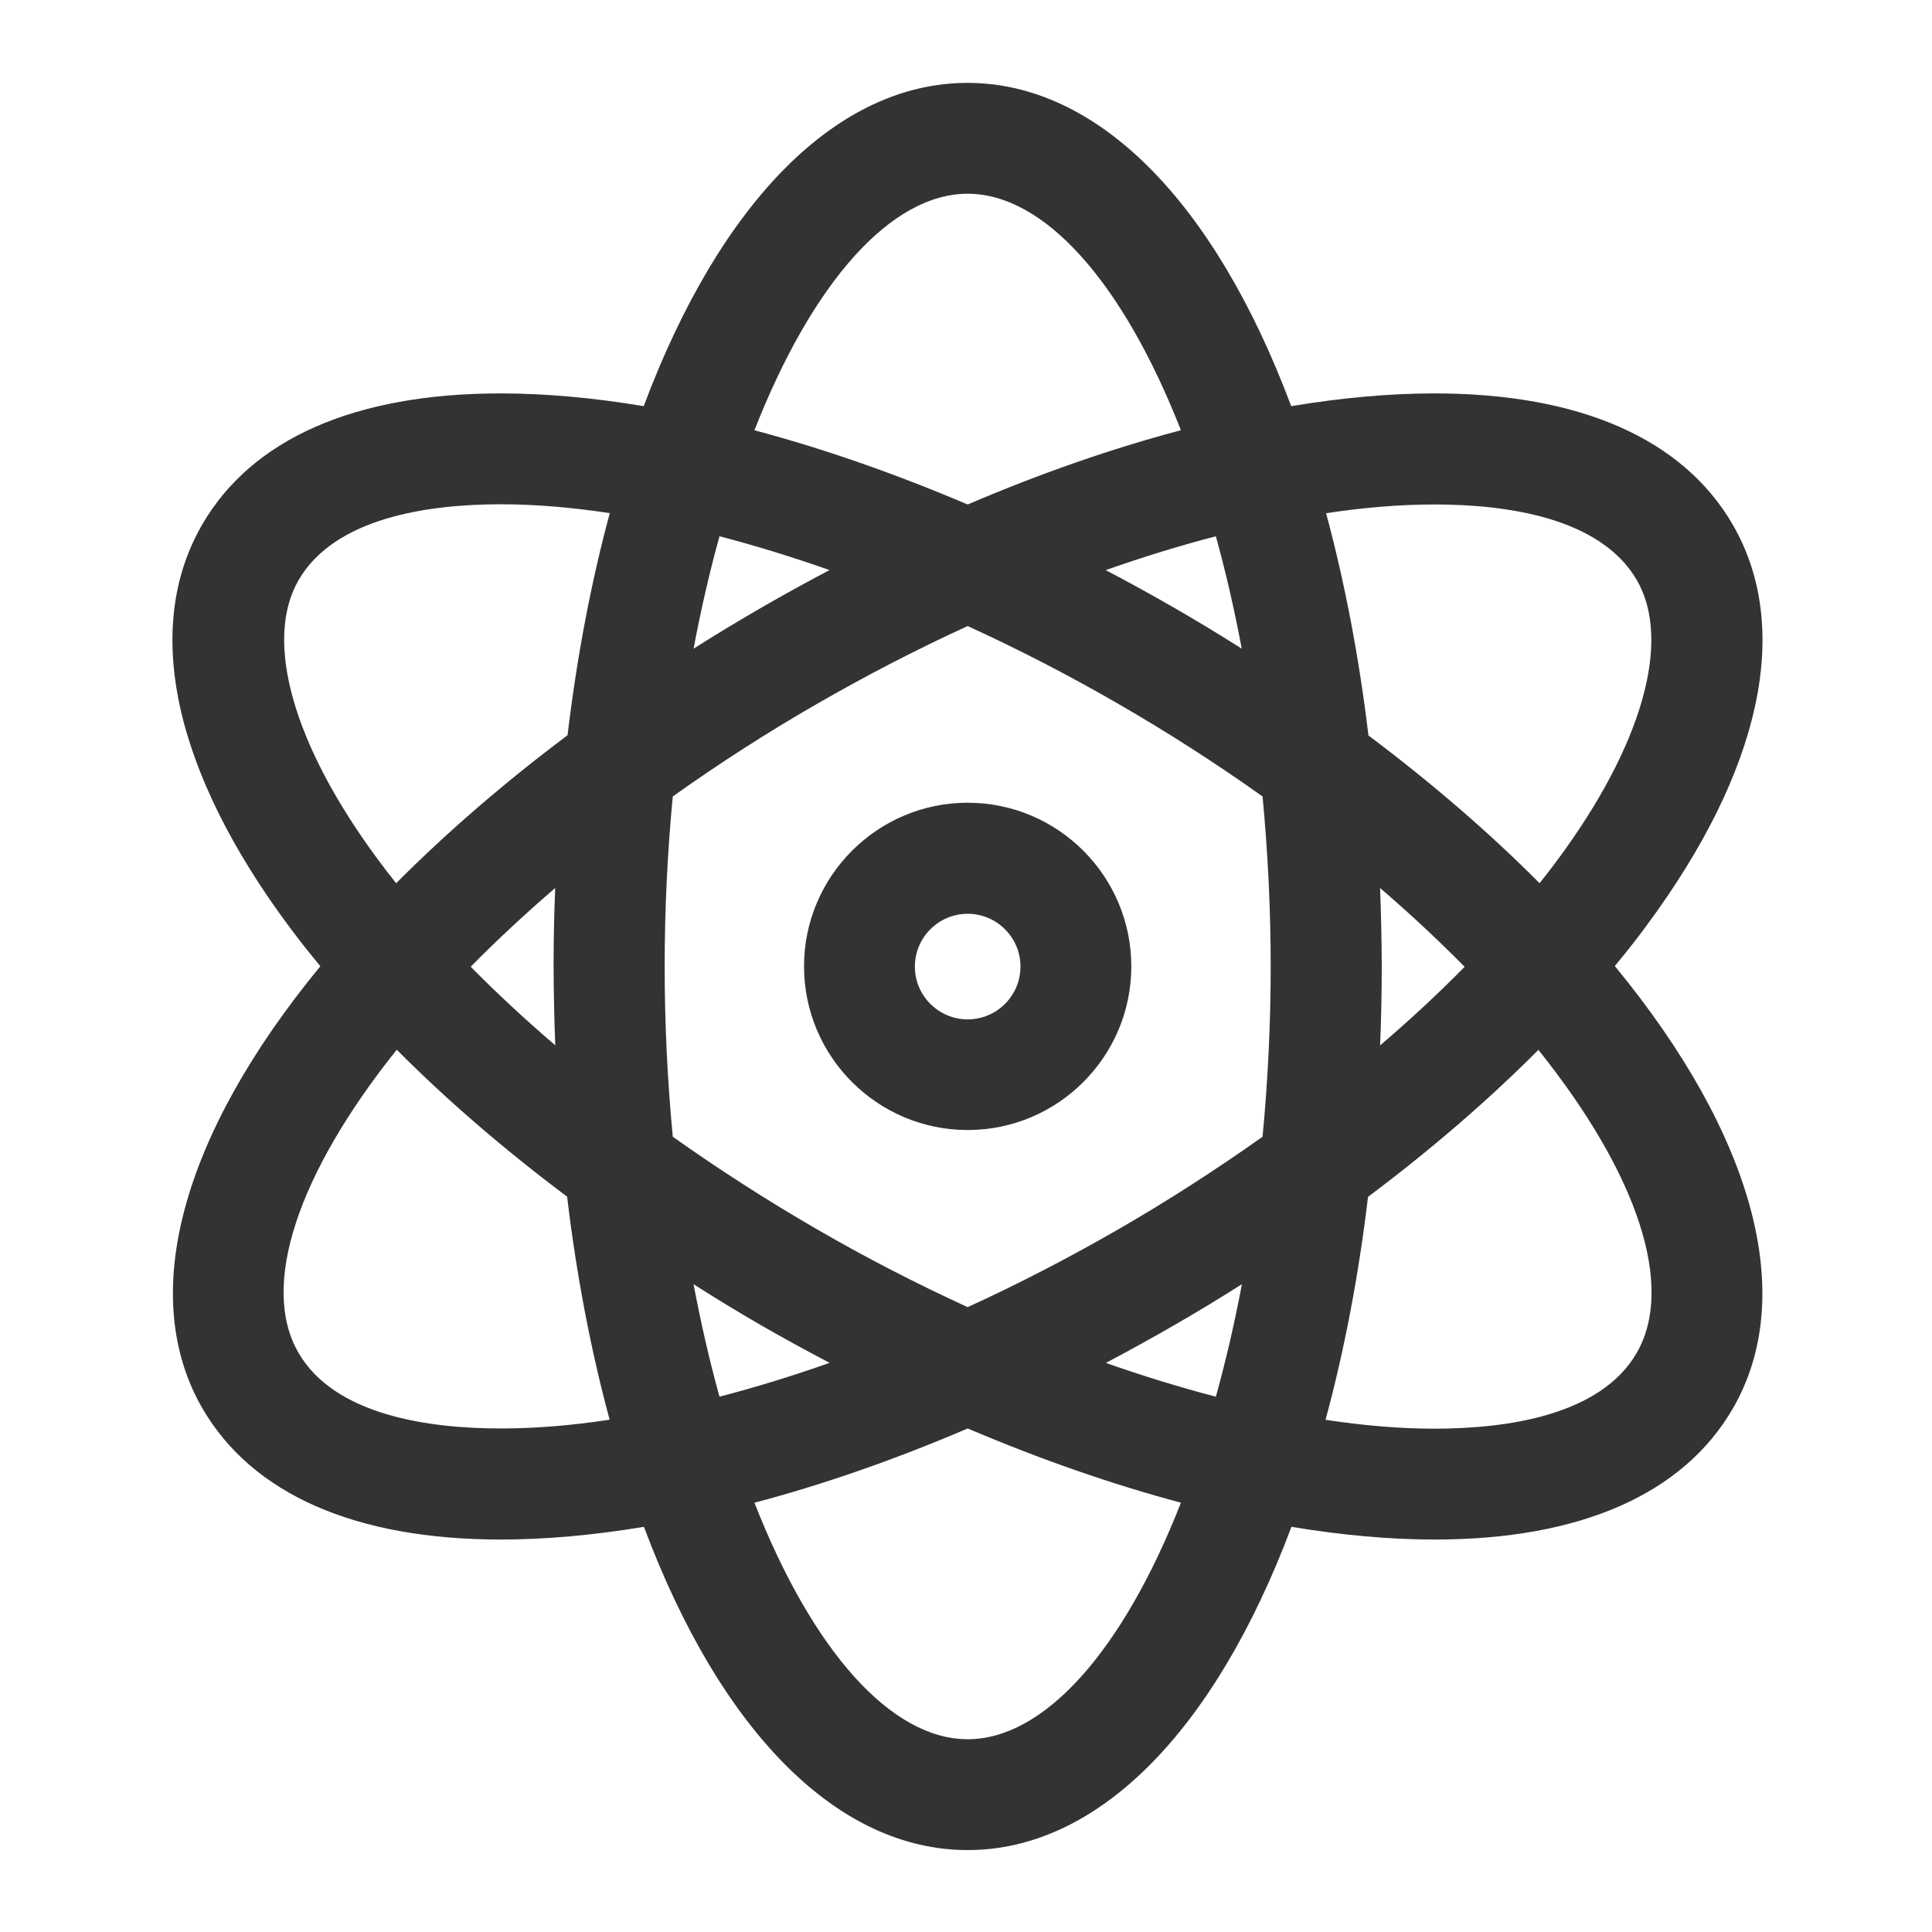 <?xml version="1.0" standalone="no"?><!DOCTYPE svg PUBLIC "-//W3C//DTD SVG 1.1//EN" "http://www.w3.org/Graphics/SVG/1.1/DTD/svg11.dtd"><svg t="1719384053098" class="icon" viewBox="0 0 1024 1024" version="1.1" xmlns="http://www.w3.org/2000/svg" p-id="54879" xmlns:xlink="http://www.w3.org/1999/xlink" width="200" height="200"><path d="M512.891 980.582c-68.618 0-130.739-62.244-171.602-171.336-26.895 4.475-52.357 6.738-75.853 6.738-77.112 0-131.809-24.059-158.182-69.581-34.289-59.387-11.459-144.297 62.536-234.286-5.955-7.188-11.53-14.264-16.645-21.14C91.853 408.412 75.52 332.82 107.131 278.113c26.307-45.532 81.009-69.596 158.193-69.596 23.496 0 48.963 2.268 75.853 6.753C382.08 106.179 444.201 43.93 512.773 43.93c68.613 0 130.729 62.244 171.597 171.341 26.9-4.48 52.367-6.753 75.853-6.753 77.112 0 131.809 24.059 158.182 69.581 31.631 54.717 15.293 130.304-45.983 212.859-4.849 6.61-10.317 13.568-16.538 21.059 74.015 90.004 96.891 174.945 62.659 234.358-26.307 45.548-81.009 69.612-158.198 69.612-23.501 0-48.963-2.263-75.858-6.738C643.579 918.328 581.463 980.582 512.891 980.582zM399.872 796.488c30.915 78.828 72.571 125.338 113.019 125.338 40.453 0 82.115-46.515 113.024-125.368-36.47-9.708-74.378-22.907-113.009-39.337C474.378 773.601 436.46 786.801 399.872 796.488zM702.566 752.532c20.593 3.118 39.931 4.7 57.661 4.7 38.339 0 88.074-6.968 107.274-40.177 20.27-35.164 0.788-94.525-52.116-160.604-26.644 26.747-56.934 52.879-90.307 77.916C720.148 675.83 712.596 715.464 702.566 752.532zM210.278 556.37c-52.9 66.171-72.376 125.517-52.116 160.579 19.2 33.198 68.936 40.172 107.274 40.172 18.125 0 37.463-1.562 57.682-4.654-10.035-37.13-17.597-76.785-22.533-118.205C266.947 609.029 236.652 582.902 210.278 556.37zM586.117 722.36c19.845 6.984 39.342 12.974 58.322 17.92 5.294-19.087 9.912-39.025 13.804-59.638-11.996 7.624-23.818 14.792-35.697 21.622C610.632 709.161 598.451 715.878 586.117 722.36zM367.596 680.668c3.937 20.818 8.535 40.75 13.752 59.612 18.99-4.951 38.497-10.947 58.353-17.935-12.268-6.441-24.489-13.148-36.562-20.07C391.439 695.506 379.556 688.287 367.596 680.668zM356.588 602.486c24.494 17.372 50.053 33.792 76.073 48.86 25.917 15.022 52.869 28.948 80.225 41.462 26.921-12.319 53.883-26.255 80.246-41.472 25.641-14.797 51.19-31.212 76.047-48.845 2.862-29.967 4.311-60.268 4.311-90.173 0-29.916-1.449-60.227-4.311-90.184-24.602-17.49-50.15-33.9-76.042-48.835-25.958-15.048-52.915-28.979-80.251-41.477-26.926 12.319-53.888 26.25-80.246 41.472-25.549 14.684-51.092 31.089-76.052 48.835-2.862 29.952-4.306 60.257-4.306 90.189C352.287 542.234 353.731 572.534 356.588 602.486zM731.469 470.661c0.532 13.512 0.824 27.372 0.886 41.472 0 13.829-0.292 27.848-0.86 41.948 15.933-13.619 30.909-27.54 44.79-41.646C762.327 498.268 747.341 484.306 731.469 470.661zM249.492 512.399c13.875 14.06 28.861 27.981 44.815 41.641-0.532-13.568-0.835-27.489-0.891-41.661 0-13.763 0.287-27.699 0.85-41.708C278.272 484.408 263.301 498.355 249.492 512.399zM265.549 267.274c-38.339 0-88.074 6.968-107.279 40.177-18.632 32.164-2.826 87.644 42.271 148.429 3.123 4.219 6.272 8.31 9.431 12.252 26.778-26.921 57.257-53.238 90.844-78.444 4.956-41.585 12.467-81.065 22.39-117.714C302.592 268.851 283.259 267.274 265.549 267.274zM725.299 389.801c33.541 25.17 63.969 51.441 90.716 78.316 3.359-4.214 6.451-8.228 9.324-12.114 45.051-60.728 60.846-116.219 42.26-148.465-19.19-33.188-68.92-40.156-107.259-40.156-18.125 0-37.402 1.562-57.482 4.644C712.852 309.094 720.379 348.605 725.299 389.801zM586.066 302.172c12.319 6.477 24.515 13.189 36.485 20.081 11.904 6.881 23.803 14.08 35.604 21.545-3.891-20.7-8.474-40.612-13.727-59.566C625.434 289.178 605.926 295.178 586.066 302.172zM381.343 284.232c-5.248 18.954-9.836 38.871-13.727 59.566 11.812-7.47 23.706-14.669 35.589-21.535 11.94-6.912 24.125-13.629 36.46-20.111C419.825 295.168 400.323 289.178 381.343 284.232zM399.862 228.055c36.47 9.708 74.383 22.902 113.014 39.337 38.533-16.481 76.452-29.686 113.029-39.363-30.909-78.838-72.566-125.343-113.014-125.343S430.776 149.207 399.862 228.055zM512.891 598.938c-47.826 0-86.738-38.912-86.738-86.738 0-47.826 38.912-86.738 86.738-86.738 47.826 0 86.728 38.912 86.728 86.738C599.619 560.031 560.717 598.938 512.891 598.938zM512.891 484.326c-15.432 0-27.986 12.554-27.986 27.986 0 15.432 12.554 27.981 27.986 27.981 15.432 0 27.981-12.549 27.981-27.981C540.872 496.881 528.323 484.326 512.891 484.326z" fill="#333333" p-id="54880"></path></svg>